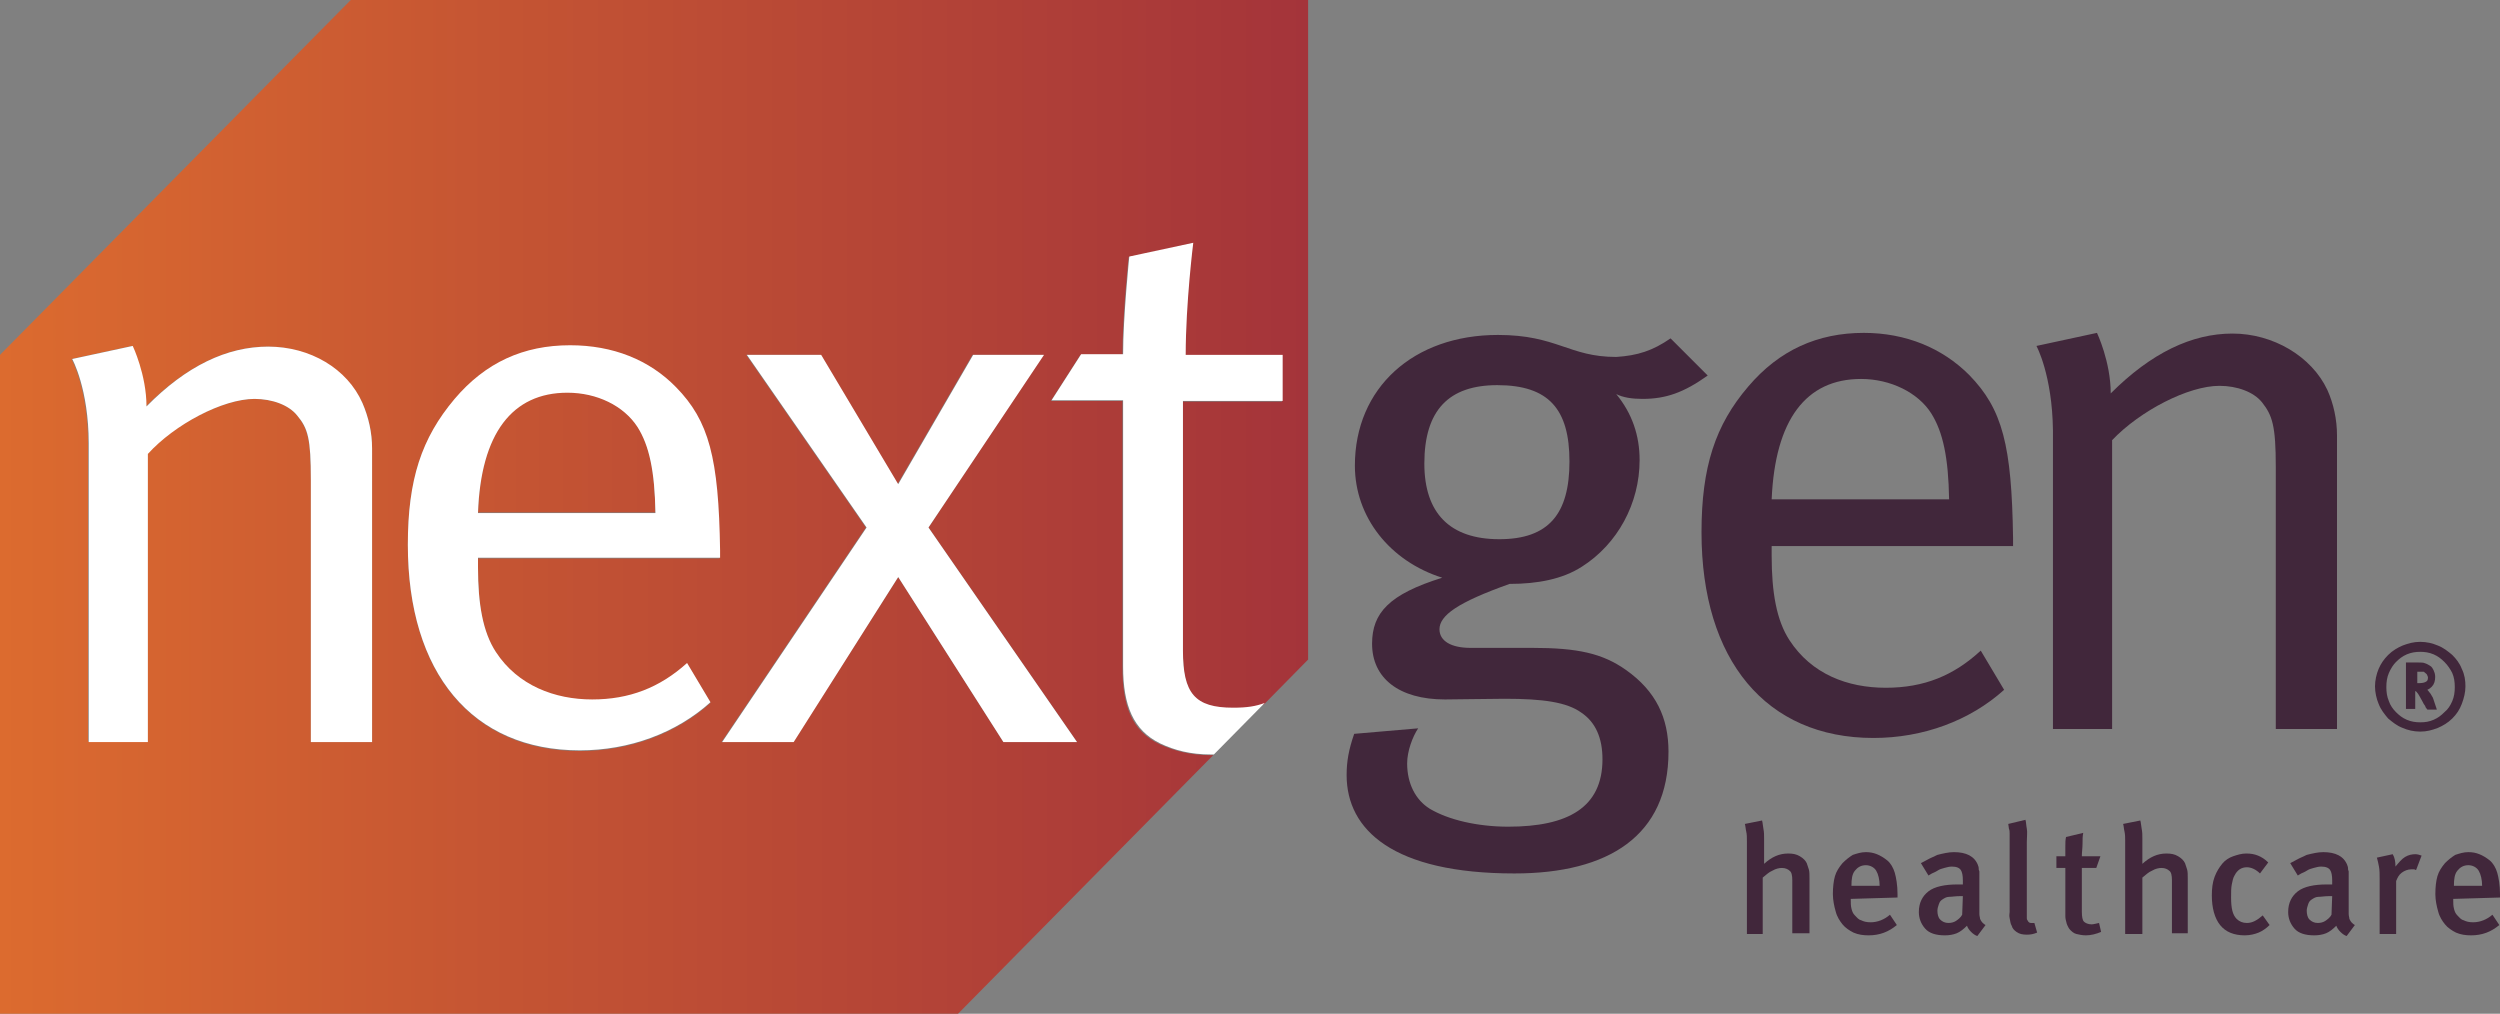 <?xml version="1.0" encoding="UTF-8"?>
<!-- Generator: Adobe Illustrator 26.5.1, SVG Export Plug-In . SVG Version: 6.00 Build 0)  -->
<svg xmlns="http://www.w3.org/2000/svg" xmlns:xlink="http://www.w3.org/1999/xlink" version="1.1" id="Layer_1" x="0px" y="0px" viewBox="0 0 363.5 147.4" style="enable-background:new 0 0 363.5 147.4;" xml:space="preserve">
<rect x="0" y="0" width="363.5" height="147.4" fill="#808080" stroke="none"/>
<style type="text/css">
	.st0{fill:#41273B;}
	.st1{fill:url(#SVGID_1_);}
	.st2{fill:url(#SVGID_00000150790388222788337810000003317578276551177349_);}
	.st3{fill:#FFFFFF;}
	.st4{fill:#41273B;stroke:#41273B;stroke-width:0.75;stroke-miterlimit:10;}
</style>
<path class="st0" d="M242.9,49.2l5.4,5.4c-3.5,2.5-6.1,3.4-9.5,3.4c-1.5,0-2.8-0.2-3.8-0.7c2.3,2.8,3.4,6,3.4,9.6  c0,6.3-3.2,12.2-8.4,15.5c-2.8,1.8-6.4,2.5-10.5,2.5c-7.6,2.7-10.2,4.6-10.2,6.6c0,1.7,1.7,2.7,4.5,2.7h9c6.6,0,10.2,0.8,13.6,3.2  c4.4,3.1,6.2,7,6.2,11.9c0,12.2-8.7,17.7-22.4,17.7c-17.6,0-24.4-6.3-24.4-14.3c0-2,0.3-3.7,1.1-6l9.3-0.8c-0.8,1.2-1.6,3.3-1.6,5.1  c0,2.9,1.2,5.3,3.3,6.6c2.7,1.6,6.9,2.6,11.4,2.6c8.7,0,13.7-2.8,13.7-9.8c0-3.1-1-5.4-3.1-6.8c-2.1-1.5-5.5-2-11.1-2  c-2.3,0-6.9,0.1-8.7,0.1c-6.7,0-10.6-3.1-10.6-8.1c0-4.5,2.5-7.2,10.2-9.6c-7.6-2.4-12.7-8.8-12.7-16.3c0-11.3,8.5-19,20.8-19  c8.6,0,10.3,3.2,17.2,3.2C238.1,51.7,240.3,51,242.9,49.2L242.9,49.2z M217.7,56c-7,0-10.6,3.6-10.6,11.4c0,7.2,3.7,11,10.9,11  s10.2-3.7,10.2-11.3S225.2,56,217.7,56L217.7,56z"></path>
<path class="st0" d="M288,94.6l3.4,5.7c-5,4.5-11.8,7-19,7c-15.6,0-25-11.3-25-29.9c0-9.5,2-15.6,6.8-21.2  c4.5-5.3,10.1-7.8,16.8-7.8c6.1,0,11.4,2.2,15.3,6.1c4.9,5,6.2,10.3,6.4,23.7v1.2h-35.1v1.4c0,5.3,0.7,9.4,2.6,12.3  c3.2,4.9,8.4,6.9,14,6.9S284.1,98.2,288,94.6L288,94.6z M257.6,72.6h25.8c-0.1-6.1-0.9-9.8-2.6-12.5c-1.9-3-5.9-5-10.2-5  C262.6,55.1,258.1,61,257.6,72.6L257.6,72.6z"></path>
<path class="st0" d="M296.1,50.3l8.8-1.9c0,0,2,4.2,2,8.8c5.9-5.9,11.8-8.7,17.7-8.7s11.5,3.3,13.8,8.2c0.9,2,1.4,4.3,1.4,6.6V106  h-8.9V67.9c0-6-0.5-7.5-2-9.4c-1.2-1.5-3.6-2.4-6.2-2.4c-4.5,0-11.5,3.6-15.6,7.9V106h-8.6V62.6C298.4,54.5,296.1,50.3,296.1,50.3  L296.1,50.3z"></path>
<path class="st0" d="M260.6,135.7v-7.7c0-0.7-0.1-1.2-0.4-1.4c-0.2-0.2-0.6-0.4-1.1-0.4c-0.4,0-0.9,0.1-1.4,0.4  c-0.5,0.2-0.9,0.6-1.4,1v8.2H254v-13.5c0-0.5,0-1-0.1-1.4s-0.1-0.8-0.2-1.1l2.5-0.5c0.1,0.3,0.1,0.7,0.2,1.2s0.1,0.9,0.1,1.5v2.4  c0,0.3,0,0.6,0,0.8c0,0.2,0,0.4,0,0.4c1.1-1,2.2-1.5,3.5-1.5c0.7,0,1.2,0.1,1.7,0.4s0.8,0.6,1,1c0.1,0.3,0.2,0.6,0.3,0.9  s0.1,0.8,0.1,1.3v8L260.6,135.7L260.6,135.7z"></path>
<path class="st0" d="M269.1,130.7v0.2c0,0.4,0,0.8,0.1,1.2s0.2,0.7,0.5,1s0.5,0.6,0.9,0.7c0.4,0.2,0.8,0.3,1.4,0.3  c1,0,2-0.4,2.8-1.1l1,1.5c-1.2,1-2.5,1.5-4.1,1.5c-0.8,0-1.5-0.1-2.2-0.4c-0.6-0.3-1.2-0.7-1.6-1.2s-0.8-1.1-1-1.9  c-0.2-0.7-0.4-1.6-0.4-2.5c0-1,0.1-1.9,0.3-2.6c0.2-0.7,0.6-1.3,1.1-1.9c0.5-0.5,1-0.9,1.5-1.2c0.6-0.2,1.2-0.4,1.9-0.4  c0.6,0,1.1,0.1,1.6,0.3c0.5,0.2,1,0.5,1.5,0.9c0.5,0.4,0.9,1.1,1.1,1.8s0.4,1.8,0.4,3.1v0.5L269.1,130.7L269.1,130.7z M273.3,128.8  c0-0.9-0.2-1.7-0.5-2.2s-0.9-0.8-1.5-0.8c-0.7,0-1.2,0.3-1.6,0.8s-0.5,1.2-0.5,2.2H273.3L273.3,128.8z"></path>
<path class="st0" d="M287.5,136.1c-0.3-0.1-0.6-0.3-0.9-0.6c-0.3-0.3-0.5-0.6-0.6-0.9c-0.5,0.5-1,0.9-1.5,1.1s-1.1,0.3-1.7,0.3  c-1.3,0-2.3-0.3-2.9-1s-0.9-1.5-0.9-2.4c0-1.3,0.5-2.3,1.4-3s2.4-1,4.2-1h0.8V128c0-0.7-0.1-1.2-0.3-1.5c-0.2-0.3-0.6-0.5-1.3-0.5  c-0.4,0-0.7,0.1-1.1,0.2s-0.7,0.2-1,0.4s-0.6,0.3-0.8,0.4l-0.5,0.3l-1.1-1.8c0.9-0.5,1.7-0.9,2.4-1.2c0.8-0.2,1.6-0.4,2.4-0.4  c1.8,0,3,0.6,3.5,1.9c0,0.1,0.1,0.2,0.1,0.4s0,0.3,0.1,0.5c0,0.2,0,0.5,0,0.8v1.1l0,3.3c0,0.4,0,0.7,0,1c0,0.3,0.1,0.5,0.1,0.7  c0.1,0.2,0.2,0.4,0.3,0.5c0.1,0.1,0.3,0.3,0.5,0.4L287.5,136.1L287.5,136.1z M285.4,130.3c0,0-0.1,0-0.2,0s-0.2,0-0.3,0  c-0.6,0-1.1,0.1-1.5,0.1s-0.7,0.2-1,0.4s-0.4,0.4-0.5,0.7s-0.2,0.6-0.2,0.9c0,0.5,0.1,1,0.4,1.3s0.7,0.5,1.2,0.5  c0.4,0,0.8-0.1,1.1-0.3s0.7-0.5,0.9-0.9L285.4,130.3L285.4,130.3z"></path>
<path class="st0" d="M296.2,135.6c-0.5,0.2-0.9,0.3-1.5,0.3c-0.6,0-1.1-0.1-1.5-0.4c-0.3-0.2-0.6-0.5-0.7-0.9  c-0.2-0.3-0.2-0.7-0.3-1.1s0-0.7,0-0.9V123c0-0.4,0-0.7,0-1c0-0.3,0-0.6,0-0.8c0-0.2,0-0.5-0.1-0.7c0-0.2-0.1-0.5-0.1-0.7l2.5-0.6  c0.1,0.3,0.1,0.8,0.2,1.3s0,1.1,0,1.9v9.6c0,0.4,0,0.7,0,0.9c0,0.2,0,0.4,0,0.6c0,0.1,0,0.2,0.1,0.3c0,0.1,0.1,0.1,0.1,0.2  c0.1,0.1,0.2,0.2,0.4,0.2c0.2,0,0.3,0,0.5,0L296.2,135.6L296.2,135.6z"></path>
<path class="st0" d="M305.5,135.5c-0.7,0.3-1.5,0.5-2.2,0.5c-0.5,0-1-0.1-1.4-0.2c-0.4-0.1-0.7-0.4-0.9-0.6s-0.4-0.6-0.5-0.9  c-0.1-0.4-0.2-0.7-0.2-1.1v-7H299v-1.7h1.3c0-0.5,0-1,0-1.4c0-0.5,0-1,0.1-1.4l2.5-0.6c-0.1,0.5-0.1,1-0.1,1.6  c0,0.6-0.1,1.2-0.1,1.8h2.7l-0.6,1.7h-2.1v6.4c0,0.7,0.1,1.2,0.3,1.4c0.2,0.2,0.6,0.4,1.1,0.4c0.3,0,0.6-0.1,1.1-0.2L305.5,135.5  L305.5,135.5z"></path>
<path class="st0" d="M315.8,135.7v-7.7c0-0.7-0.1-1.2-0.4-1.4c-0.2-0.2-0.6-0.4-1.1-0.4c-0.4,0-0.9,0.1-1.4,0.4  c-0.5,0.2-0.9,0.6-1.4,1v8.2h-2.5v-13.5c0-0.5,0-1-0.1-1.4s-0.1-0.8-0.2-1.1l2.5-0.5c0.1,0.3,0.1,0.7,0.2,1.2s0.1,0.9,0.1,1.5v2.4  c0,0.3,0,0.6,0,0.8c0,0.2,0,0.4,0,0.4c1.1-1,2.2-1.5,3.5-1.5c0.7,0,1.2,0.1,1.7,0.4s0.8,0.6,1,1c0.1,0.3,0.2,0.6,0.3,0.9  s0.1,0.8,0.1,1.3v8L315.8,135.7L315.8,135.7z"></path>
<path class="st0" d="M330,134.5c-0.5,0.5-1.1,0.9-1.6,1.1s-1.2,0.4-2,0.4c-1.6,0-2.8-0.5-3.6-1.5s-1.2-2.5-1.2-4.3  c0-1,0.1-1.9,0.4-2.7c0.3-0.8,0.7-1.4,1.1-1.9s1-0.9,1.6-1.1c0.6-0.2,1.2-0.4,1.9-0.4s1.2,0.1,1.7,0.3c0.5,0.2,1,0.5,1.5,1l-1.2,1.6  c-0.6-0.6-1.3-0.9-1.9-0.9c-0.8,0-1.4,0.4-1.8,1.2c-0.2,0.3-0.3,0.8-0.4,1.3s-0.1,1.1-0.1,1.9c0,1.5,0.2,2.5,0.8,3.1  c0.4,0.4,0.9,0.6,1.5,0.6c0.8,0,1.5-0.4,2.3-1.1L330,134.5L330,134.5z"></path>
<path class="st0" d="M341.2,136.1c-0.3-0.1-0.6-0.3-0.9-0.6c-0.3-0.3-0.5-0.6-0.6-0.9c-0.5,0.5-1,0.9-1.5,1.1s-1.1,0.3-1.7,0.3  c-1.3,0-2.3-0.3-2.9-1s-0.9-1.5-0.9-2.4c0-1.3,0.5-2.3,1.4-3s2.4-1,4.2-1h0.8V128c0-0.7-0.1-1.2-0.3-1.5c-0.2-0.3-0.6-0.5-1.3-0.5  c-0.4,0-0.7,0.1-1.1,0.2s-0.7,0.2-1,0.4s-0.6,0.3-0.8,0.4l-0.5,0.3l-1.1-1.8c0.9-0.5,1.7-0.9,2.4-1.2c0.8-0.2,1.6-0.4,2.4-0.4  c1.8,0,3,0.6,3.5,1.9c0,0.1,0.1,0.2,0.1,0.4s0,0.3,0.1,0.5c0,0.2,0,0.5,0,0.8v1.1l0,3.3c0,0.4,0,0.7,0,1c0,0.3,0.1,0.5,0.1,0.7  c0.1,0.2,0.2,0.4,0.3,0.5c0.1,0.1,0.3,0.3,0.5,0.4L341.2,136.1L341.2,136.1z M339.1,130.3c0,0-0.1,0-0.2,0c-0.1,0-0.2,0-0.3,0  c-0.6,0-1.1,0.1-1.5,0.1s-0.7,0.2-1,0.4s-0.4,0.4-0.5,0.7s-0.2,0.6-0.2,0.9c0,0.5,0.1,1,0.4,1.3s0.7,0.5,1.2,0.5  c0.4,0,0.8-0.1,1.1-0.3s0.7-0.5,0.9-0.9L339.1,130.3L339.1,130.3z"></path>
<path class="st0" d="M351.3,126.5c-0.1,0-0.2-0.1-0.3-0.1s-0.2,0-0.4,0c-0.5,0-1,0.2-1.4,0.5c-0.4,0.3-0.6,0.7-0.8,1.2v7.7H346v-8  c0-0.7,0-1.3-0.1-1.8c-0.1-0.5-0.2-1-0.3-1.3l2.3-0.5c0.3,0.5,0.4,1.1,0.4,1.8c0.5-0.6,0.9-1.1,1.4-1.4s1-0.4,1.5-0.4  c0.3,0,0.6,0.1,0.9,0.2L351.3,126.5L351.3,126.5z"></path>
<path class="st0" d="M356.7,130.7v0.2c0,0.4,0,0.8,0.1,1.2s0.2,0.7,0.5,1s0.5,0.6,0.9,0.7c0.4,0.2,0.8,0.3,1.4,0.3  c1,0,2-0.4,2.8-1.1l1,1.5c-1.2,1-2.5,1.5-4.1,1.5c-0.8,0-1.5-0.1-2.2-0.4c-0.6-0.3-1.2-0.7-1.6-1.2s-0.8-1.1-1-1.9  c-0.2-0.7-0.4-1.6-0.4-2.5c0-1,0.1-1.9,0.3-2.6c0.2-0.7,0.6-1.3,1.1-1.9c0.5-0.5,1-0.9,1.5-1.2c0.6-0.2,1.2-0.4,1.9-0.4  c0.6,0,1.1,0.1,1.6,0.3c0.5,0.2,1,0.5,1.5,0.9c0.5,0.4,0.9,1.1,1.1,1.8s0.4,1.8,0.4,3.1v0.5L356.7,130.7L356.7,130.7z M360.9,128.8  c0-0.9-0.2-1.7-0.5-2.2s-0.9-0.8-1.5-0.8c-0.7,0-1.2,0.3-1.6,0.8s-0.5,1.2-0.5,2.2H360.9L360.9,128.8z"></path>
<g>
	
		<linearGradient id="SVGID_1_" gradientUnits="userSpaceOnUse" x1="0" y1="76.28" x2="190.27" y2="76.28" gradientTransform="matrix(1 0 0 -1 0 150)">
		<stop offset="0" style="stop-color:#DC6B2F"></stop>
		<stop offset="0.39" style="stop-color:#C45433"></stop>
		<stop offset="1" style="stop-color:#A4343A"></stop>
	</linearGradient>
	<path class="st1" d="M51,0L0,51.6v95.9h139.2l37.2-37.7c-0.1,0-0.3,0-0.4,0c-2.9,0-5.2-0.6-7.4-1.6c-4-1.9-5.4-5.5-5.4-11.2V58.3   h-10.4l4.3-6.7h6.1c0-5.4,0.9-14.2,0.9-14.2l9.3-2c0,0-1.1,8.8-1.1,16.3h14.1v6.7H172v36.3c0,6.2,1.7,8.4,7.2,8.4   c2,0,3.4-0.2,4.6-0.7l6.4-6.5V0H51z M54.1,107.9h-8.9V69.8c0-6-0.5-7.5-2-9.4c-1.2-1.5-3.6-2.4-6.2-2.4c-4.5,0-11.5,3.6-15.6,7.9   v41.9h-8.6V64.5c0-8-2.4-12.3-2.4-12.3l8.8-1.9c0,0,2,4.2,2,8.8c5.9-5.9,11.8-8.7,17.7-8.7s11.5,3.3,13.8,8.2   c0.9,2,1.4,4.3,1.4,6.6L54.1,107.9L54.1,107.9z M104.6,81.2H69.5v1.4c0,5.3,0.7,9.4,2.6,12.3c3.2,4.9,8.4,6.9,14,6.9   s9.8-1.7,13.8-5.3l3.4,5.7c-5,4.5-11.8,7-19,7c-15.6,0-25-11.3-25-29.9c0-9.5,2-15.6,6.8-21.2c4.5-5.3,10.1-7.8,16.8-7.8   c6.1,0,11.4,2.2,15.3,6.1c4.9,5,6.2,10.3,6.4,23.7L104.6,81.2L104.6,81.2z M156.6,107.9h-10.7l-15.3-24l-15.3,24h-10.4l21-31.2   l-17.4-25.1h10.8l11.2,18.8l10.9-18.8h10.3L135,76.7L156.6,107.9L156.6,107.9z"></path>
	
		<linearGradient id="SVGID_00000028324097258246691090000017474825849204876211_" gradientUnits="userSpaceOnUse" x1="3.86" y1="84.2" x2="190.28" y2="84.2" gradientTransform="matrix(1 0 0 -1 0 150)">
		<stop offset="0" style="stop-color:#DC6B2F"></stop>
		<stop offset="0.39" style="stop-color:#C45433"></stop>
		<stop offset="1" style="stop-color:#A4343A"></stop>
	</linearGradient>
	<path style="fill:url(#SVGID_00000028324097258246691090000017474825849204876211_);" d="M82.5,57c-8,0-12.6,5.9-13,17.5h25.8   c-0.1-6.1-0.9-9.8-2.6-12.5C90.7,59,86.8,57,82.5,57z"></path>
</g>
<path class="st3" d="M39,50.4c-6,0-11.9,2.8-17.7,8.7c0-4.6-2-8.8-2-8.8l-8.8,1.9c0,0,2.4,4.3,2.4,12.3v43.4h8.6V66  C25.4,61.7,32.4,58,37,58c2.6,0,5,0.9,6.2,2.4c1.6,1.9,2,3.4,2,9.4v38.1h8.9V65.2c0-2.3-0.5-4.5-1.4-6.6  C50.5,53.6,45.1,50.4,39,50.4L39,50.4z"></path>
<path class="st3" d="M82.9,50.2c-6.8,0-12.3,2.5-16.8,7.8c-4.8,5.7-6.8,11.7-6.8,21.2c0,18.7,9.4,29.9,25,29.9c7.2,0,14-2.5,19-7  l-3.4-5.7c-4,3.6-8.4,5.3-13.8,5.3s-10.8-2-14-6.9c-1.9-2.9-2.6-7-2.6-12.3v-1.4h35.2V80c-0.2-13.4-1.6-18.8-6.4-23.7  C94.4,52.3,89.1,50.2,82.9,50.2L82.9,50.2z M69.5,74.6c0.4-11.6,5-17.5,13-17.5c4.3,0,8.2,1.9,10.2,5c1.7,2.7,2.5,6.4,2.6,12.5H69.5  z"></path>
<polygon class="st3" points="151.8,51.6 141.5,51.6 130.6,70.4 119.4,51.6 108.6,51.6 126,76.7 105,107.9 115.4,107.9 130.6,83.9   145.9,107.9 156.6,107.9 135,76.7 "></polygon>
<path class="st3" d="M172,94.6V58.3h14.5v-6.7h-14.1c0-7.5,1.1-16.3,1.1-16.3l-9.3,2c0,0-0.9,8.8-0.9,14.2h-6.1l-4.3,6.7h10.4v38.7  c0,5.7,1.5,9.3,5.4,11.2c2.1,1,4.4,1.6,7.4,1.6c0.1,0,0.3,0,0.4,0l7.4-7.5c-1.3,0.5-2.6,0.7-4.6,0.7C173.7,102.9,172,100.8,172,94.6  L172,94.6z"></path>
<g>
	<path class="st4" d="M357.6,97.4c-0.3-0.8-0.8-1.4-1.3-1.9c-0.6-0.5-1.2-1-2-1.3c-0.7-0.3-1.5-0.5-2.4-0.5s-1.6,0.2-2.4,0.5   c-0.7,0.3-1.4,0.7-2,1.3c-0.6,0.6-1,1.2-1.3,1.9c-0.3,0.7-0.5,1.6-0.5,2.4s0.2,1.7,0.5,2.4c0.3,0.8,0.8,1.4,1.3,2   c0.6,0.5,1.2,1,2,1.3c0.7,0.3,1.5,0.5,2.4,0.5s1.6-0.2,2.4-0.5c0.7-0.3,1.4-0.7,2-1.3c0.6-0.6,1-1.2,1.3-2c0.3-0.8,0.5-1.6,0.5-2.4   S358,98.2,357.6,97.4z M356.9,102.1c-0.3,0.7-0.7,1.3-1.2,1.7c-0.5,0.5-1,0.9-1.7,1.2c-0.7,0.3-1.3,0.4-2.1,0.4   c-0.7,0-1.4-0.1-2.1-0.4c-0.7-0.3-1.2-0.7-1.7-1.2c-0.5-0.5-0.9-1.1-1.1-1.7c-0.3-0.7-0.4-1.4-0.4-2.2s0.1-1.5,0.4-2.2   c0.3-0.7,0.7-1.3,1.1-1.7c0.5-0.5,1-0.9,1.7-1.2c0.7-0.3,1.4-0.4,2.1-0.4c0.7,0,1.4,0.1,2.1,0.4c0.7,0.3,1.2,0.7,1.7,1.2   c0.5,0.5,0.9,1.1,1.2,1.7c0.3,0.7,0.4,1.4,0.4,2.2S357.2,101.4,356.9,102.1z"></path>
	<path class="st4" d="M353.4,101.6c-0.1-0.2-0.2-0.3-0.3-0.5c-0.1-0.1-0.2-0.3-0.3-0.4c-0.1-0.1-0.2-0.2-0.3-0.3   c-0.1-0.1-0.2-0.2-0.4-0.3c0.5,0,0.9-0.2,1.2-0.5c0.3-0.3,0.4-0.7,0.4-1.2c0-0.3-0.1-0.6-0.2-0.8c-0.1-0.2-0.2-0.4-0.4-0.5   c-0.2-0.1-0.3-0.2-0.6-0.3c-0.2-0.1-0.5-0.1-0.9-0.1h-1.4v6h0.6v-2.7h0.2c0.1,0,0.2,0,0.3,0.1c0.1,0.1,0.2,0.1,0.3,0.2   c0.2,0.2,0.4,0.5,0.5,0.7c0.1,0.2,0.3,0.5,0.5,0.9c0.1,0.2,0.2,0.4,0.3,0.5c0.1,0.1,0.1,0.3,0.2,0.4h0.7L353.4,101.6L353.4,101.6z    M351.8,99.7h-0.7v-2.4h0.7c0.2,0,0.4,0,0.6,0c0.2,0,0.3,0.1,0.4,0.2c0.1,0.1,0.3,0.2,0.4,0.4c0.1,0.2,0.2,0.4,0.2,0.6   c0,0.4-0.1,0.7-0.4,0.9C352.7,99.6,352.3,99.7,351.8,99.7L351.8,99.7z"></path>
</g>
</svg>
